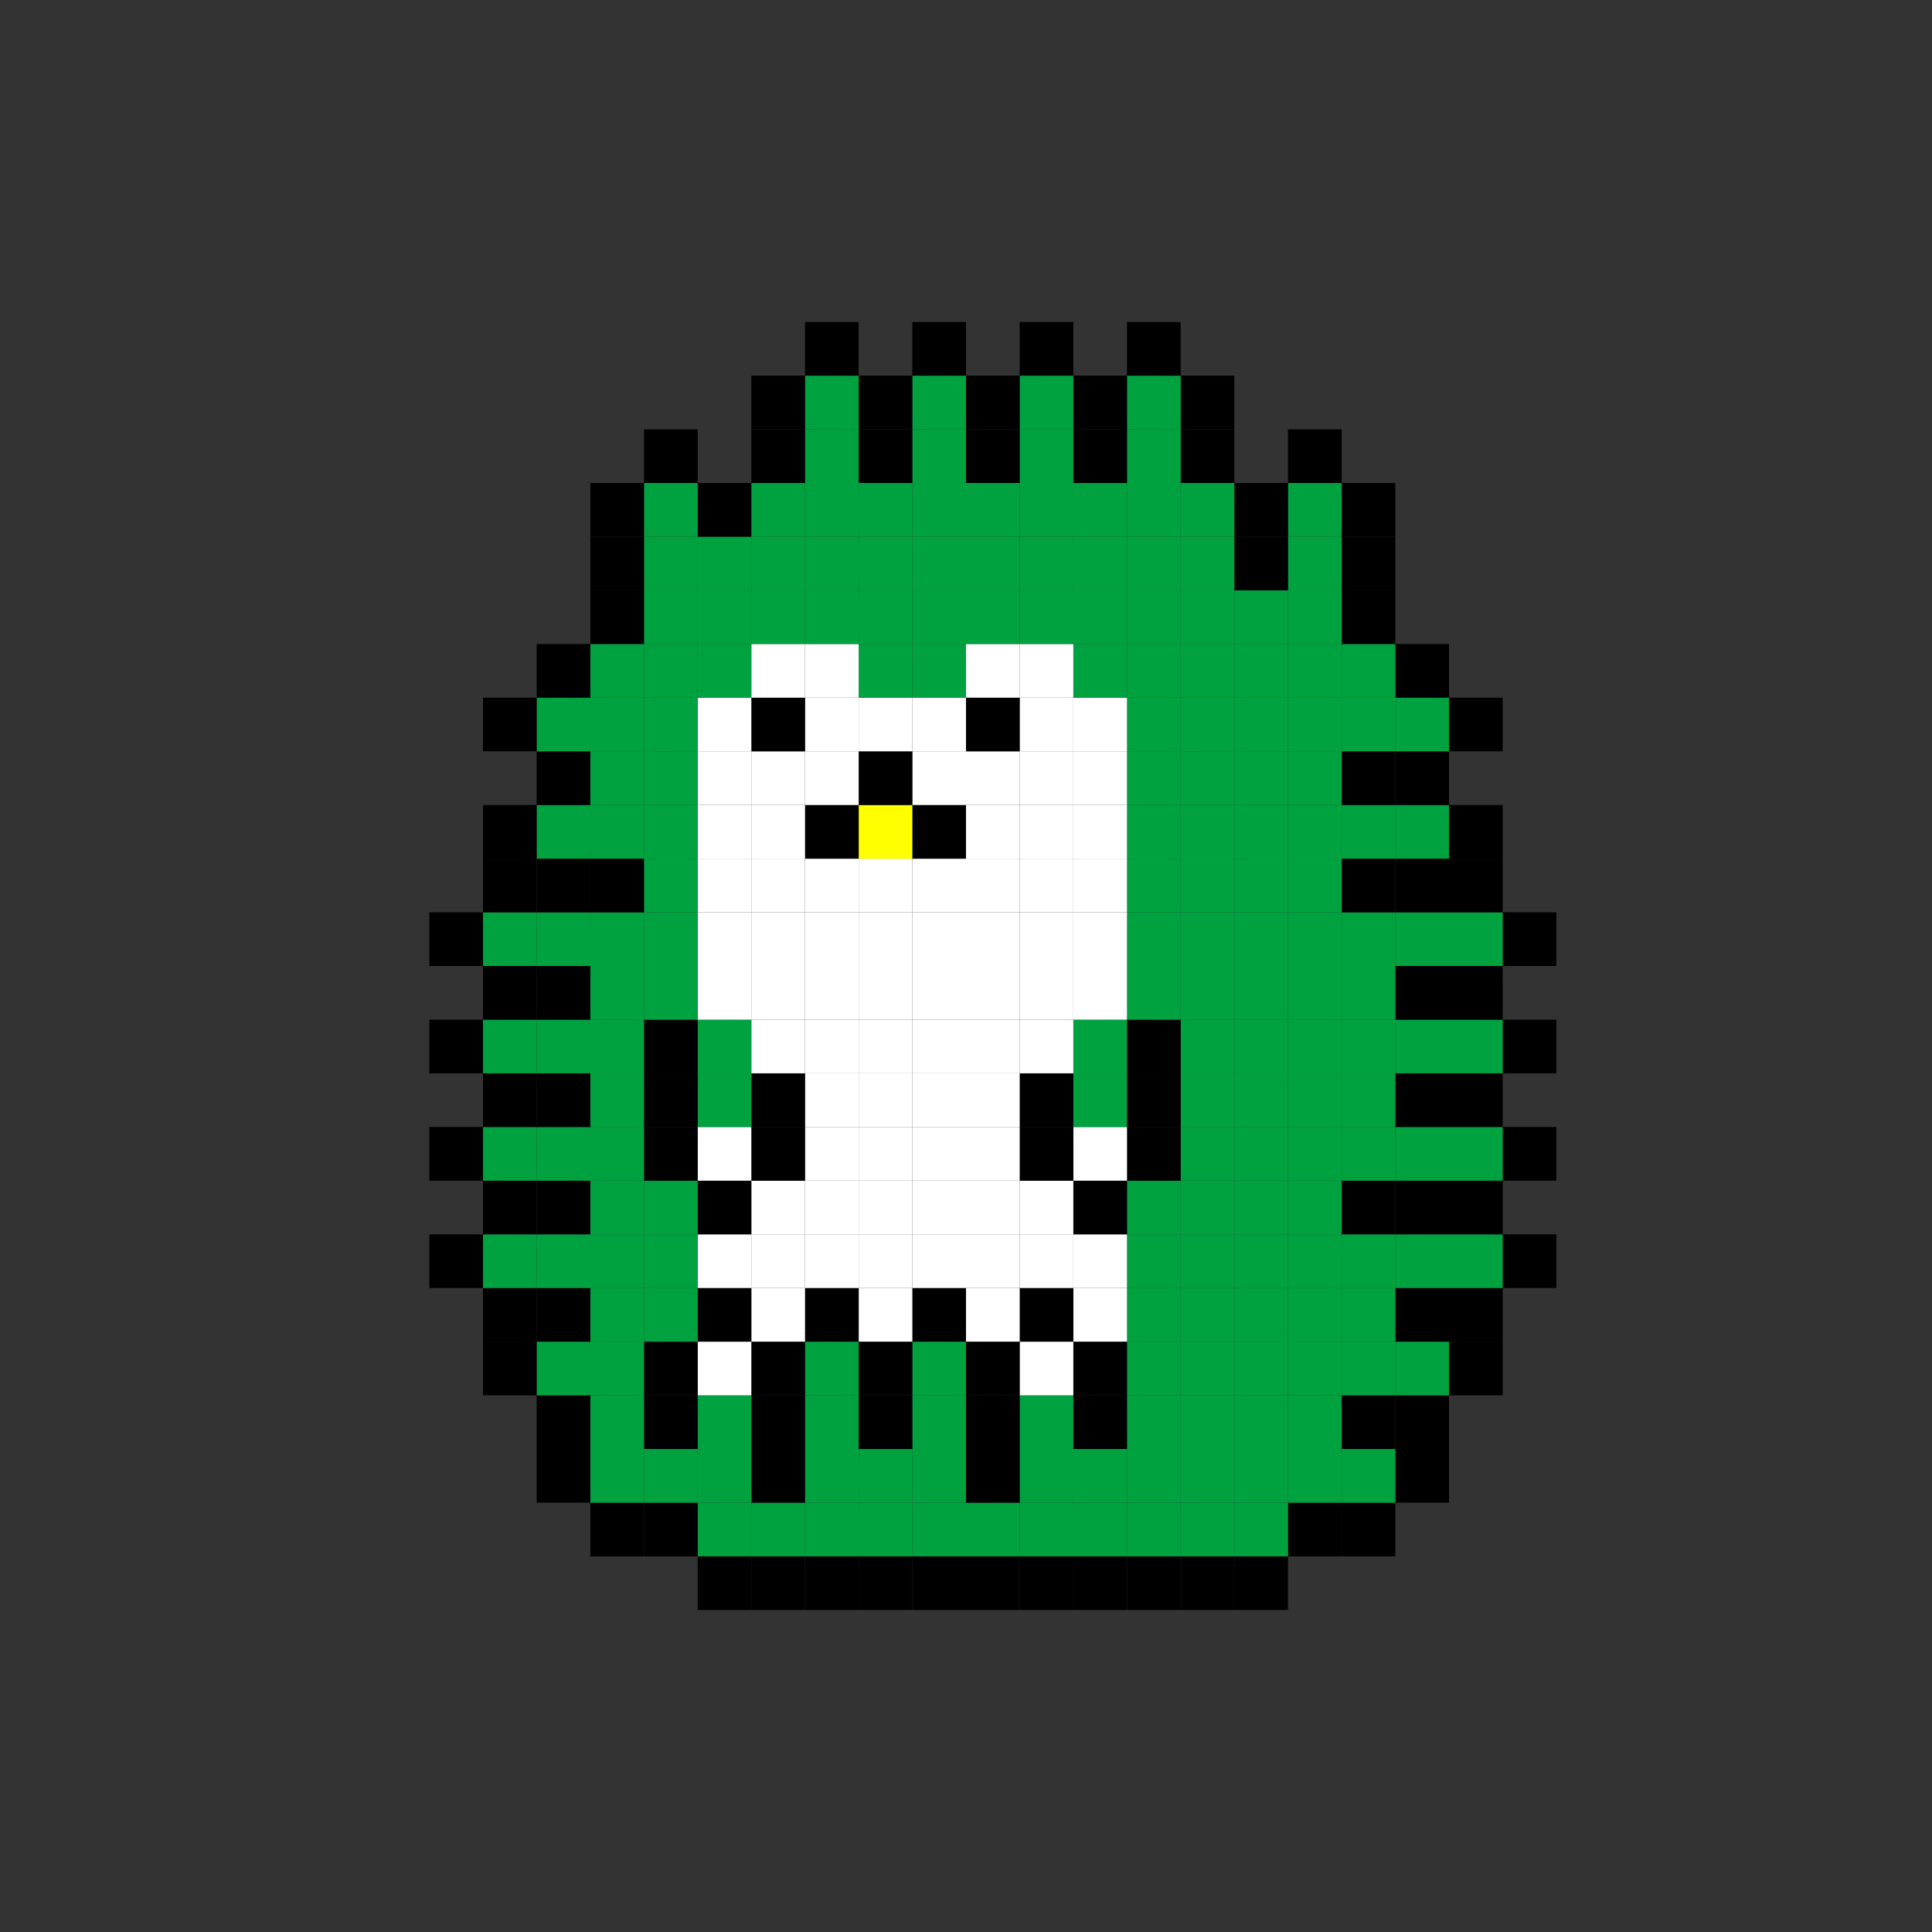 <svg id="レイヤー_1" data-name="レイヤー 1" xmlns="http://www.w3.org/2000/svg" width="180px" height="180px" viewBox="0 0 180 180">
  <rect x="0" y="0" width="180" height="180" fill="#333333" stroke="none"/>
  <defs>
    <style>
      .cls-1 {
        fill: none;
      }

      .cls-2 {
        fill: #00a23f;
      }

      .cls-3 {
        fill: #fff;
      }

      .cls-4 {
        fill: #ff0;
      }
    </style>
  </defs>
  <rect class="cls-1" width="180" height="180"/>
  <rect x="115" y="145" width="5" height="5"/>
  <rect x="110" y="145" width="5" height="5"/>
  <rect x="105" y="145" width="5" height="5"/>
  <rect x="100" y="145" width="5" height="5"/>
  <rect x="95" y="145" width="5" height="5"/>
  <rect x="90" y="145" width="5" height="5"/>
  <rect x="85" y="145" width="5" height="5"/>
  <rect x="80" y="145" width="5" height="5"/>
  <rect x="75" y="145" width="5" height="5"/>
  <rect x="70" y="145" width="5" height="5"/>
  <rect x="65" y="145" width="5" height="5"/>
  <rect x="125" y="140" width="5" height="5"/>
  <rect x="120" y="140" width="5" height="5"/>
  <rect class="cls-2" x="115" y="140" width="5" height="5"/>
  <rect class="cls-2" x="110" y="140" width="5" height="5"/>
  <rect class="cls-2" x="105" y="140" width="5" height="5"/>
  <rect class="cls-2" x="100" y="140" width="5" height="5"/>
  <rect class="cls-2" x="95" y="140" width="5" height="5"/>
  <rect class="cls-2" x="90" y="140" width="5" height="5"/>
  <rect class="cls-2" x="85" y="140" width="5" height="5"/>
  <rect class="cls-2" x="80" y="140" width="5" height="5"/>
  <rect class="cls-2" x="75" y="140" width="5" height="5"/>
  <rect class="cls-2" x="70" y="140" width="5" height="5"/>
  <rect class="cls-2" x="65" y="140" width="5" height="5"/>
  <rect x="60" y="140" width="5" height="5"/>
  <rect x="55" y="140" width="5" height="5"/>
  <rect x="130" y="135" width="5" height="5"/>
  <rect class="cls-2" x="125" y="135" width="5" height="5"/>
  <rect class="cls-2" x="120" y="135" width="5" height="5"/>
  <rect class="cls-2" x="115" y="135" width="5" height="5"/>
  <rect class="cls-2" x="110" y="135" width="5" height="5"/>
  <rect class="cls-2" x="105" y="135" width="5" height="5"/>
  <rect class="cls-2" x="100" y="135" width="5" height="5"/>
  <rect class="cls-2" x="95" y="135" width="5" height="5"/>
  <rect x="90" y="135" width="5" height="5"/>
  <rect class="cls-2" x="85" y="135" width="5" height="5"/>
  <rect class="cls-2" x="80" y="135" width="5" height="5"/>
  <rect class="cls-2" x="75" y="135" width="5" height="5"/>
  <rect x="70" y="135" width="5" height="5"/>
  <rect class="cls-2" x="65" y="135" width="5" height="5"/>
  <rect class="cls-2" x="60" y="135" width="5" height="5"/>
  <rect class="cls-2" x="55" y="135" width="5" height="5"/>
  <rect x="50" y="135" width="5" height="5"/>
  <rect x="130" y="130" width="5" height="5"/>
  <rect x="125" y="130" width="5" height="5"/>
  <rect class="cls-2" x="120" y="130" width="5" height="5"/>
  <rect class="cls-2" x="115" y="130" width="5" height="5"/>
  <rect class="cls-2" x="110" y="130" width="5" height="5"/>
  <rect class="cls-2" x="105" y="130" width="5" height="5"/>
  <rect x="100" y="130" width="5" height="5"/>
  <rect class="cls-2" x="95" y="130" width="5" height="5"/>
  <rect x="90" y="130" width="5" height="5"/>
  <rect class="cls-2" x="85" y="130" width="5" height="5"/>
  <rect x="80" y="130" width="5" height="5"/>
  <rect class="cls-2" x="75" y="130" width="5" height="5"/>
  <rect x="70" y="130" width="5" height="5"/>
  <rect class="cls-2" x="65" y="130" width="5" height="5"/>
  <rect x="60" y="130" width="5" height="5"/>
  <rect class="cls-2" x="55" y="130" width="5" height="5"/>
  <rect x="50" y="130" width="5" height="5"/>
  <rect x="135" y="125" width="5" height="5"/>
  <rect class="cls-2" x="130" y="125" width="5" height="5"/>
  <rect class="cls-2" x="125" y="125" width="5" height="5"/>
  <rect class="cls-2" x="120" y="125" width="5" height="5"/>
  <rect class="cls-2" x="115" y="125" width="5" height="5"/>
  <rect class="cls-2" x="110" y="125" width="5" height="5"/>
  <rect class="cls-2" x="105" y="125" width="5" height="5"/>
  <rect x="100" y="125" width="5" height="5"/>
  <rect class="cls-3" x="95" y="125" width="5" height="5"/>
  <rect x="90" y="125" width="5" height="5"/>
  <rect class="cls-2" x="85" y="125" width="5" height="5"/>
  <rect x="80" y="125" width="5" height="5"/>
  <rect class="cls-2" x="75" y="125" width="5" height="5"/>
  <rect x="70" y="125" width="5" height="5"/>
  <rect class="cls-3" x="65" y="125" width="5" height="5"/>
  <rect x="60" y="125" width="5" height="5"/>
  <rect class="cls-2" x="55" y="125" width="5" height="5"/>
  <rect class="cls-2" x="50" y="125" width="5" height="5"/>
  <rect x="45" y="125" width="5" height="5"/>
  <rect x="135" y="120" width="5" height="5"/>
  <rect x="130" y="120" width="5" height="5"/>
  <rect class="cls-2" x="125" y="120" width="5" height="5"/>
  <rect class="cls-2" x="120" y="120" width="5" height="5"/>
  <rect class="cls-2" x="115" y="120" width="5" height="5"/>
  <rect class="cls-2" x="110" y="120" width="5" height="5"/>
  <rect class="cls-2" x="105" y="120" width="5" height="5"/>
  <rect class="cls-3" x="100" y="120" width="5" height="5"/>
  <rect x="95" y="120" width="5" height="5"/>
  <rect class="cls-3" x="90" y="120" width="5" height="5"/>
  <rect x="85" y="120" width="5" height="5"/>
  <rect class="cls-3" x="80" y="120" width="5" height="5"/>
  <rect x="75" y="120" width="5" height="5"/>
  <rect class="cls-3" x="70" y="120" width="5" height="5"/>
  <rect x="65" y="120" width="5" height="5"/>
  <rect class="cls-2" x="60" y="120" width="5" height="5"/>
  <rect class="cls-2" x="55" y="120" width="5" height="5"/>
  <rect x="50" y="120" width="5" height="5"/>
  <rect x="45" y="120" width="5" height="5"/>
  <rect x="140" y="115" width="5" height="5"/>
  <rect class="cls-2" x="135" y="115" width="5" height="5"/>
  <rect class="cls-2" x="130" y="115" width="5" height="5"/>
  <rect class="cls-2" x="125" y="115" width="5" height="5"/>
  <rect class="cls-2" x="120" y="115" width="5" height="5"/>
  <rect class="cls-2" x="115" y="115" width="5" height="5"/>
  <rect class="cls-2" x="110" y="115" width="5" height="5"/>
  <rect class="cls-2" x="105" y="115" width="5" height="5"/>
  <rect class="cls-3" x="100" y="115" width="5" height="5"/>
  <rect class="cls-3" x="95" y="115" width="5" height="5"/>
  <rect class="cls-3" x="90" y="115" width="5" height="5"/>
  <rect class="cls-3" x="85" y="115" width="5" height="5"/>
  <rect class="cls-3" x="80" y="115" width="5" height="5"/>
  <rect class="cls-3" x="75" y="115" width="5" height="5"/>
  <rect class="cls-3" x="70" y="115" width="5" height="5"/>
  <rect class="cls-3" x="65" y="115" width="5" height="5"/>
  <rect class="cls-2" x="60" y="115" width="5" height="5"/>
  <rect class="cls-2" x="55" y="115" width="5" height="5"/>
  <rect class="cls-2" x="50" y="115" width="5" height="5"/>
  <rect class="cls-2" x="45" y="115" width="5" height="5"/>
  <rect x="40" y="115" width="5" height="5"/>
  <rect x="135" y="110" width="5" height="5"/>
  <rect x="130" y="110" width="5" height="5"/>
  <rect x="125" y="110" width="5" height="5"/>
  <rect class="cls-2" x="120" y="110" width="5" height="5"/>
  <rect class="cls-2" x="115" y="110" width="5" height="5"/>
  <rect class="cls-2" x="110" y="110" width="5" height="5"/>
  <rect class="cls-2" x="105" y="110" width="5" height="5"/>
  <rect x="100" y="110" width="5" height="5"/>
  <rect class="cls-3" x="95" y="110" width="5" height="5"/>
  <rect class="cls-3" x="90" y="110" width="5" height="5"/>
  <rect class="cls-3" x="85" y="110" width="5" height="5"/>
  <rect class="cls-3" x="80" y="110" width="5" height="5"/>
  <rect class="cls-3" x="75" y="110" width="5" height="5"/>
  <rect class="cls-3" x="70" y="110" width="5" height="5"/>
  <rect x="65" y="110" width="5" height="5"/>
  <rect class="cls-2" x="60" y="110" width="5" height="5"/>
  <rect class="cls-2" x="55" y="110" width="5" height="5"/>
  <rect x="50" y="110" width="5" height="5"/>
  <rect x="45" y="110" width="5" height="5"/>
  <rect x="140" y="105" width="5" height="5"/>
  <rect class="cls-2" x="135" y="105" width="5" height="5"/>
  <rect class="cls-2" x="130" y="105" width="5" height="5"/>
  <rect class="cls-2" x="125" y="105" width="5" height="5"/>
  <rect class="cls-2" x="120" y="105" width="5" height="5"/>
  <rect class="cls-2" x="115" y="105" width="5" height="5"/>
  <rect class="cls-2" x="110" y="105" width="5" height="5"/>
  <rect x="105" y="105" width="5" height="5"/>
  <rect class="cls-3" x="100" y="105" width="5" height="5"/>
  <rect x="95" y="105" width="5" height="5"/>
  <rect class="cls-3" x="90" y="105" width="5" height="5"/>
  <rect class="cls-3" x="85" y="105" width="5" height="5"/>
  <rect class="cls-3" x="80" y="105" width="5" height="5"/>
  <rect class="cls-3" x="75" y="105" width="5" height="5"/>
  <rect x="70" y="105" width="5" height="5"/>
  <rect class="cls-3" x="65" y="105" width="5" height="5"/>
  <rect x="60" y="105" width="5" height="5"/>
  <rect class="cls-2" x="55" y="105" width="5" height="5"/>
  <rect class="cls-2" x="50" y="105" width="5" height="5"/>
  <rect class="cls-2" x="45" y="105" width="5" height="5"/>
  <rect x="40" y="105" width="5" height="5"/>
  <rect x="135" y="100" width="5" height="5"/>
  <rect x="130" y="100" width="5" height="5"/>
  <rect class="cls-2" x="125" y="100" width="5" height="5"/>
  <rect class="cls-2" x="120" y="100" width="5" height="5"/>
  <rect class="cls-2" x="115" y="100" width="5" height="5"/>
  <rect class="cls-2" x="110" y="100" width="5" height="5"/>
  <rect x="105" y="100" width="5" height="5"/>
  <rect class="cls-2" x="100" y="100" width="5" height="5"/>
  <rect x="95" y="100" width="5" height="5"/>
  <rect class="cls-3" x="90" y="100" width="5" height="5"/>
  <rect class="cls-3" x="85" y="100" width="5" height="5"/>
  <rect class="cls-3" x="80" y="100" width="5" height="5"/>
  <rect class="cls-3" x="75" y="100" width="5" height="5"/>
  <rect x="70" y="100" width="5" height="5"/>
  <rect class="cls-2" x="65" y="100" width="5" height="5"/>
  <rect x="60" y="100" width="5" height="5"/>
  <rect class="cls-2" x="55" y="100" width="5" height="5"/>
  <rect x="50" y="100" width="5" height="5"/>
  <rect x="45" y="100" width="5" height="5"/>
  <rect x="140" y="95" width="5" height="5"/>
  <rect class="cls-2" x="135" y="95" width="5" height="5"/>
  <rect class="cls-2" x="130" y="95" width="5" height="5"/>
  <rect class="cls-2" x="125" y="95" width="5" height="5"/>
  <rect class="cls-2" x="120" y="95" width="5" height="5"/>
  <rect class="cls-2" x="115" y="95" width="5" height="5"/>
  <rect class="cls-2" x="110" y="95" width="5" height="5"/>
  <rect x="105" y="95" width="5" height="5"/>
  <rect class="cls-2" x="100" y="95" width="5" height="5"/>
  <rect class="cls-3" x="95" y="95" width="5" height="5"/>
  <rect class="cls-3" x="90" y="95" width="5" height="5"/>
  <rect class="cls-3" x="85" y="95" width="5" height="5"/>
  <rect class="cls-3" x="80" y="95" width="5" height="5"/>
  <rect class="cls-3" x="75" y="95" width="5" height="5"/>
  <rect class="cls-3" x="70" y="95" width="5" height="5"/>
  <rect class="cls-2" x="65" y="95" width="5" height="5"/>
  <rect x="60" y="95" width="5" height="5"/>
  <rect class="cls-2" x="55" y="95" width="5" height="5"/>
  <rect class="cls-2" x="50" y="95" width="5" height="5"/>
  <rect class="cls-2" x="45" y="95" width="5" height="5"/>
  <rect x="40" y="95" width="5" height="5"/>
  <rect x="135" y="90" width="5" height="5"/>
  <rect x="130" y="90" width="5" height="5"/>
  <rect class="cls-2" x="125" y="90" width="5" height="5"/>
  <rect class="cls-2" x="120" y="90" width="5" height="5"/>
  <rect class="cls-2" x="115" y="90" width="5" height="5"/>
  <rect class="cls-2" x="110" y="90" width="5" height="5"/>
  <rect class="cls-2" x="105" y="90" width="5" height="5"/>
  <rect class="cls-3" x="100" y="90" width="5" height="5"/>
  <rect class="cls-3" x="95" y="90" width="5" height="5"/>
  <rect class="cls-3" x="90" y="90" width="5" height="5"/>
  <rect class="cls-3" x="85" y="90" width="5" height="5"/>
  <rect class="cls-3" x="80" y="90" width="5" height="5"/>
  <rect class="cls-3" x="75" y="90" width="5" height="5"/>
  <rect class="cls-3" x="70" y="90" width="5" height="5"/>
  <rect class="cls-3" x="65" y="90" width="5" height="5"/>
  <rect class="cls-2" x="60" y="90" width="5" height="5"/>
  <rect class="cls-2" x="55" y="90" width="5" height="5"/>
  <rect x="50" y="90" width="5" height="5"/>
  <rect x="45" y="90" width="5" height="5"/>
  <rect x="140" y="85" width="5" height="5"/>
  <rect class="cls-2" x="135" y="85" width="5" height="5"/>
  <rect class="cls-2" x="130" y="85" width="5" height="5"/>
  <rect class="cls-2" x="125" y="85" width="5" height="5"/>
  <rect class="cls-2" x="120" y="85" width="5" height="5"/>
  <rect class="cls-2" x="115" y="85" width="5" height="5"/>
  <rect class="cls-2" x="110" y="85" width="5" height="5"/>
  <rect class="cls-2" x="105" y="85" width="5" height="5"/>
  <rect class="cls-3" x="100" y="85" width="5" height="5"/>
  <rect class="cls-3" x="95" y="85" width="5" height="5"/>
  <rect class="cls-3" x="90" y="85" width="5" height="5"/>
  <rect class="cls-3" x="85" y="85" width="5" height="5"/>
  <rect class="cls-3" x="80" y="85" width="5" height="5"/>
  <rect class="cls-3" x="75" y="85" width="5" height="5"/>
  <rect class="cls-3" x="70" y="85" width="5" height="5"/>
  <rect class="cls-3" x="65" y="85" width="5" height="5"/>
  <rect class="cls-2" x="60" y="85" width="5" height="5"/>
  <rect class="cls-2" x="55" y="85" width="5" height="5"/>
  <rect class="cls-2" x="50" y="85" width="5" height="5"/>
  <rect class="cls-2" x="45" y="85" width="5" height="5"/>
  <rect x="40" y="85" width="5" height="5"/>
  <rect x="135" y="80" width="5" height="5"/>
  <rect x="130" y="80" width="5" height="5"/>
  <rect x="125" y="80" width="5" height="5"/>
  <rect class="cls-2" x="120" y="80" width="5" height="5"/>
  <rect class="cls-2" x="115" y="80" width="5" height="5"/>
  <rect class="cls-2" x="110" y="80" width="5" height="5"/>
  <rect class="cls-2" x="105" y="80" width="5" height="5"/>
  <rect class="cls-3" x="100" y="80" width="5" height="5"/>
  <rect class="cls-3" x="95" y="80" width="5" height="5"/>
  <rect class="cls-3" x="90" y="80" width="5" height="5"/>
  <rect class="cls-3" x="85" y="80" width="5" height="5"/>
  <rect class="cls-3" x="80" y="80" width="5" height="5"/>
  <rect class="cls-3" x="75" y="80" width="5" height="5"/>
  <rect class="cls-3" x="70" y="80" width="5" height="5"/>
  <rect class="cls-3" x="65" y="80" width="5" height="5"/>
  <rect class="cls-2" x="60" y="80" width="5" height="5"/>
  <rect x="55" y="80" width="5" height="5"/>
  <rect x="50" y="80" width="5" height="5"/>
  <rect x="45" y="80" width="5" height="5"/>
  <rect x="135" y="75" width="5" height="5"/>
  <rect class="cls-2" x="130" y="75" width="5" height="5"/>
  <rect class="cls-2" x="125" y="75" width="5" height="5"/>
  <rect class="cls-2" x="120" y="75" width="5" height="5"/>
  <rect class="cls-2" x="115" y="75" width="5" height="5"/>
  <rect class="cls-2" x="110" y="75" width="5" height="5"/>
  <rect class="cls-2" x="105" y="75" width="5" height="5"/>
  <rect class="cls-3" x="100" y="75" width="5" height="5"/>
  <rect class="cls-3" x="95" y="75" width="5" height="5"/>
  <rect class="cls-3" x="90" y="75" width="5" height="5"/>
  <rect x="85" y="75" width="5" height="5"/>
  <rect class="cls-4" x="80" y="75" width="5" height="5"/>
  <rect x="75" y="75" width="5" height="5"/>
  <rect class="cls-3" x="70" y="75" width="5" height="5"/>
  <rect class="cls-3" x="65" y="75" width="5" height="5"/>
  <rect class="cls-2" x="60" y="75" width="5" height="5"/>
  <rect class="cls-2" x="55" y="75" width="5" height="5"/>
  <rect class="cls-2" x="50" y="75" width="5" height="5"/>
  <rect x="45" y="75" width="5" height="5"/>
  <rect x="130" y="70" width="5" height="5"/>
  <rect x="125" y="70" width="5" height="5"/>
  <rect class="cls-2" x="120" y="70" width="5" height="5"/>
  <rect class="cls-2" x="115" y="70" width="5" height="5"/>
  <rect class="cls-2" x="110" y="70" width="5" height="5"/>
  <rect class="cls-2" x="105" y="70" width="5" height="5"/>
  <rect class="cls-3" x="100" y="70" width="5" height="5"/>
  <rect class="cls-3" x="95" y="70" width="5" height="5"/>
  <rect class="cls-3" x="90" y="70" width="5" height="5"/>
  <rect class="cls-3" x="85" y="70" width="5" height="5"/>
  <rect x="80" y="70" width="5" height="5"/>
  <rect class="cls-3" x="75" y="70" width="5" height="5"/>
  <rect class="cls-3" x="70" y="70" width="5" height="5"/>
  <rect class="cls-3" x="65" y="70" width="5" height="5"/>
  <rect class="cls-2" x="60" y="70" width="5" height="5"/>
  <rect class="cls-2" x="55" y="70" width="5" height="5"/>
  <rect x="50" y="70" width="5" height="5"/>
  <rect x="135" y="65" width="5" height="5"/>
  <rect class="cls-2" x="130" y="65" width="5" height="5"/>
  <rect class="cls-2" x="125" y="65" width="5" height="5"/>
  <rect class="cls-2" x="120" y="65" width="5" height="5"/>
  <rect class="cls-2" x="115" y="65" width="5" height="5"/>
  <rect class="cls-2" x="110" y="65" width="5" height="5"/>
  <rect class="cls-2" x="105" y="65" width="5" height="5"/>
  <rect class="cls-3" x="100" y="65" width="5" height="5"/>
  <rect class="cls-3" x="95" y="65" width="5" height="5"/>
  <rect x="90" y="65" width="5" height="5"/>
  <rect class="cls-3" x="85" y="65" width="5" height="5"/>
  <rect class="cls-3" x="80" y="65" width="5" height="5"/>
  <rect class="cls-3" x="75" y="65" width="5" height="5"/>
  <rect x="70" y="65" width="5" height="5"/>
  <rect class="cls-3" x="65" y="65" width="5" height="5"/>
  <rect class="cls-2" x="60" y="65" width="5" height="5"/>
  <rect class="cls-2" x="55" y="65" width="5" height="5"/>
  <rect class="cls-2" x="50" y="65" width="5" height="5"/>
  <rect x="45" y="65" width="5" height="5"/>
  <rect x="130" y="60" width="5" height="5"/>
  <rect class="cls-2" x="125" y="60" width="5" height="5"/>
  <rect class="cls-2" x="120" y="60" width="5" height="5"/>
  <rect class="cls-2" x="115" y="60" width="5" height="5"/>
  <rect class="cls-2" x="110" y="60" width="5" height="5"/>
  <rect class="cls-2" x="105" y="60" width="5" height="5"/>
  <rect class="cls-2" x="100" y="60" width="5" height="5"/>
  <rect class="cls-3" x="95" y="60" width="5" height="5"/>
  <rect class="cls-3" x="90" y="60" width="5" height="5"/>
  <rect class="cls-2" x="85" y="60" width="5" height="5"/>
  <rect class="cls-2" x="80" y="60" width="5" height="5"/>
  <rect class="cls-3" x="75" y="60" width="5" height="5"/>
  <rect class="cls-3" x="70" y="60" width="5" height="5"/>
  <rect class="cls-2" x="65" y="60" width="5" height="5"/>
  <rect class="cls-2" x="60" y="60" width="5" height="5"/>
  <rect class="cls-2" x="55" y="60" width="5" height="5"/>
  <rect x="50" y="60" width="5" height="5"/>
  <rect x="125" y="55" width="5" height="5"/>
  <rect class="cls-2" x="120" y="55" width="5" height="5"/>
  <rect class="cls-2" x="115" y="55" width="5" height="5"/>
  <rect class="cls-2" x="110" y="55" width="5" height="5"/>
  <rect class="cls-2" x="105" y="55" width="5" height="5"/>
  <rect class="cls-2" x="100" y="55" width="5" height="5"/>
  <rect class="cls-2" x="95" y="55" width="5" height="5"/>
  <rect class="cls-2" x="90" y="55" width="5" height="5"/>
  <rect class="cls-2" x="85" y="55" width="5" height="5"/>
  <rect class="cls-2" x="80" y="55" width="5" height="5"/>
  <rect class="cls-2" x="75" y="55" width="5" height="5"/>
  <rect class="cls-2" x="70" y="55" width="5" height="5"/>
  <rect class="cls-2" x="65" y="55" width="5" height="5"/>
  <rect class="cls-2" x="60" y="55" width="5" height="5"/>
  <rect x="55" y="55" width="5" height="5"/>
  <rect x="125" y="50" width="5" height="5"/>
  <rect class="cls-2" x="120" y="50" width="5" height="5"/>
  <rect x="115" y="50" width="5" height="5"/>
  <rect class="cls-2" x="110" y="50" width="5" height="5"/>
  <rect class="cls-2" x="105" y="50" width="5" height="5"/>
  <rect class="cls-2" x="100" y="50" width="5" height="5"/>
  <rect class="cls-2" x="95" y="50" width="5" height="5"/>
  <rect class="cls-2" x="90" y="50" width="5" height="5"/>
  <rect class="cls-2" x="85" y="50" width="5" height="5"/>
  <rect class="cls-2" x="80" y="50" width="5" height="5"/>
  <rect class="cls-2" x="75" y="50" width="5" height="5"/>
  <rect class="cls-2" x="70" y="50" width="5" height="5"/>
  <rect class="cls-2" x="65" y="50" width="5" height="5"/>
  <rect class="cls-2" x="60" y="50" width="5" height="5"/>
  <rect x="55" y="50" width="5" height="5"/>
  <rect x="125" y="45" width="5" height="5"/>
  <rect class="cls-2" x="120" y="45" width="5" height="5"/>
  <rect x="115" y="45" width="5" height="5"/>
  <rect class="cls-2" x="110" y="45" width="5" height="5"/>
  <rect class="cls-2" x="105" y="45" width="5" height="5"/>
  <rect class="cls-2" x="100" y="45" width="5" height="5"/>
  <rect class="cls-2" x="95" y="45" width="5" height="5"/>
  <rect class="cls-2" x="90" y="45" width="5" height="5"/>
  <rect class="cls-2" x="85" y="45" width="5" height="5"/>
  <rect class="cls-2" x="80" y="45" width="5" height="5"/>
  <rect class="cls-2" x="75" y="45" width="5" height="5"/>
  <rect class="cls-2" x="70" y="45" width="5" height="5"/>
  <rect x="65" y="45" width="5" height="5"/>
  <rect class="cls-2" x="60" y="45" width="5" height="5"/>
  <rect x="55" y="45" width="5" height="5"/>
  <rect x="120" y="40" width="5" height="5"/>
  <rect x="110" y="40" width="5" height="5"/>
  <rect class="cls-2" x="105" y="40" width="5" height="5"/>
  <rect x="100" y="40" width="5" height="5"/>
  <rect class="cls-2" x="95" y="40" width="5" height="5"/>
  <rect x="90" y="40" width="5" height="5"/>
  <rect class="cls-2" x="85" y="40" width="5" height="5"/>
  <rect x="80" y="40" width="5" height="5"/>
  <rect class="cls-2" x="75" y="40" width="5" height="5"/>
  <rect x="70" y="40" width="5" height="5"/>
  <rect x="60" y="40" width="5" height="5"/>
  <rect x="110" y="35" width="5" height="5"/>
  <rect class="cls-2" x="105" y="35" width="5" height="5"/>
  <rect x="100" y="35" width="5" height="5"/>
  <rect class="cls-2" x="95" y="35" width="5" height="5"/>
  <rect x="90" y="35" width="5" height="5"/>
  <rect class="cls-2" x="85" y="35" width="5" height="5"/>
  <rect x="80" y="35" width="5" height="5"/>
  <rect class="cls-2" x="75" y="35" width="5" height="5"/>
  <rect x="70" y="35" width="5" height="5"/>
  <rect x="105" y="30" width="5" height="5"/>
  <rect x="95" y="30" width="5" height="5"/>
  <rect x="85" y="30" width="5" height="5"/>
  <rect x="75" y="30" width="5" height="5"/>
</svg>
